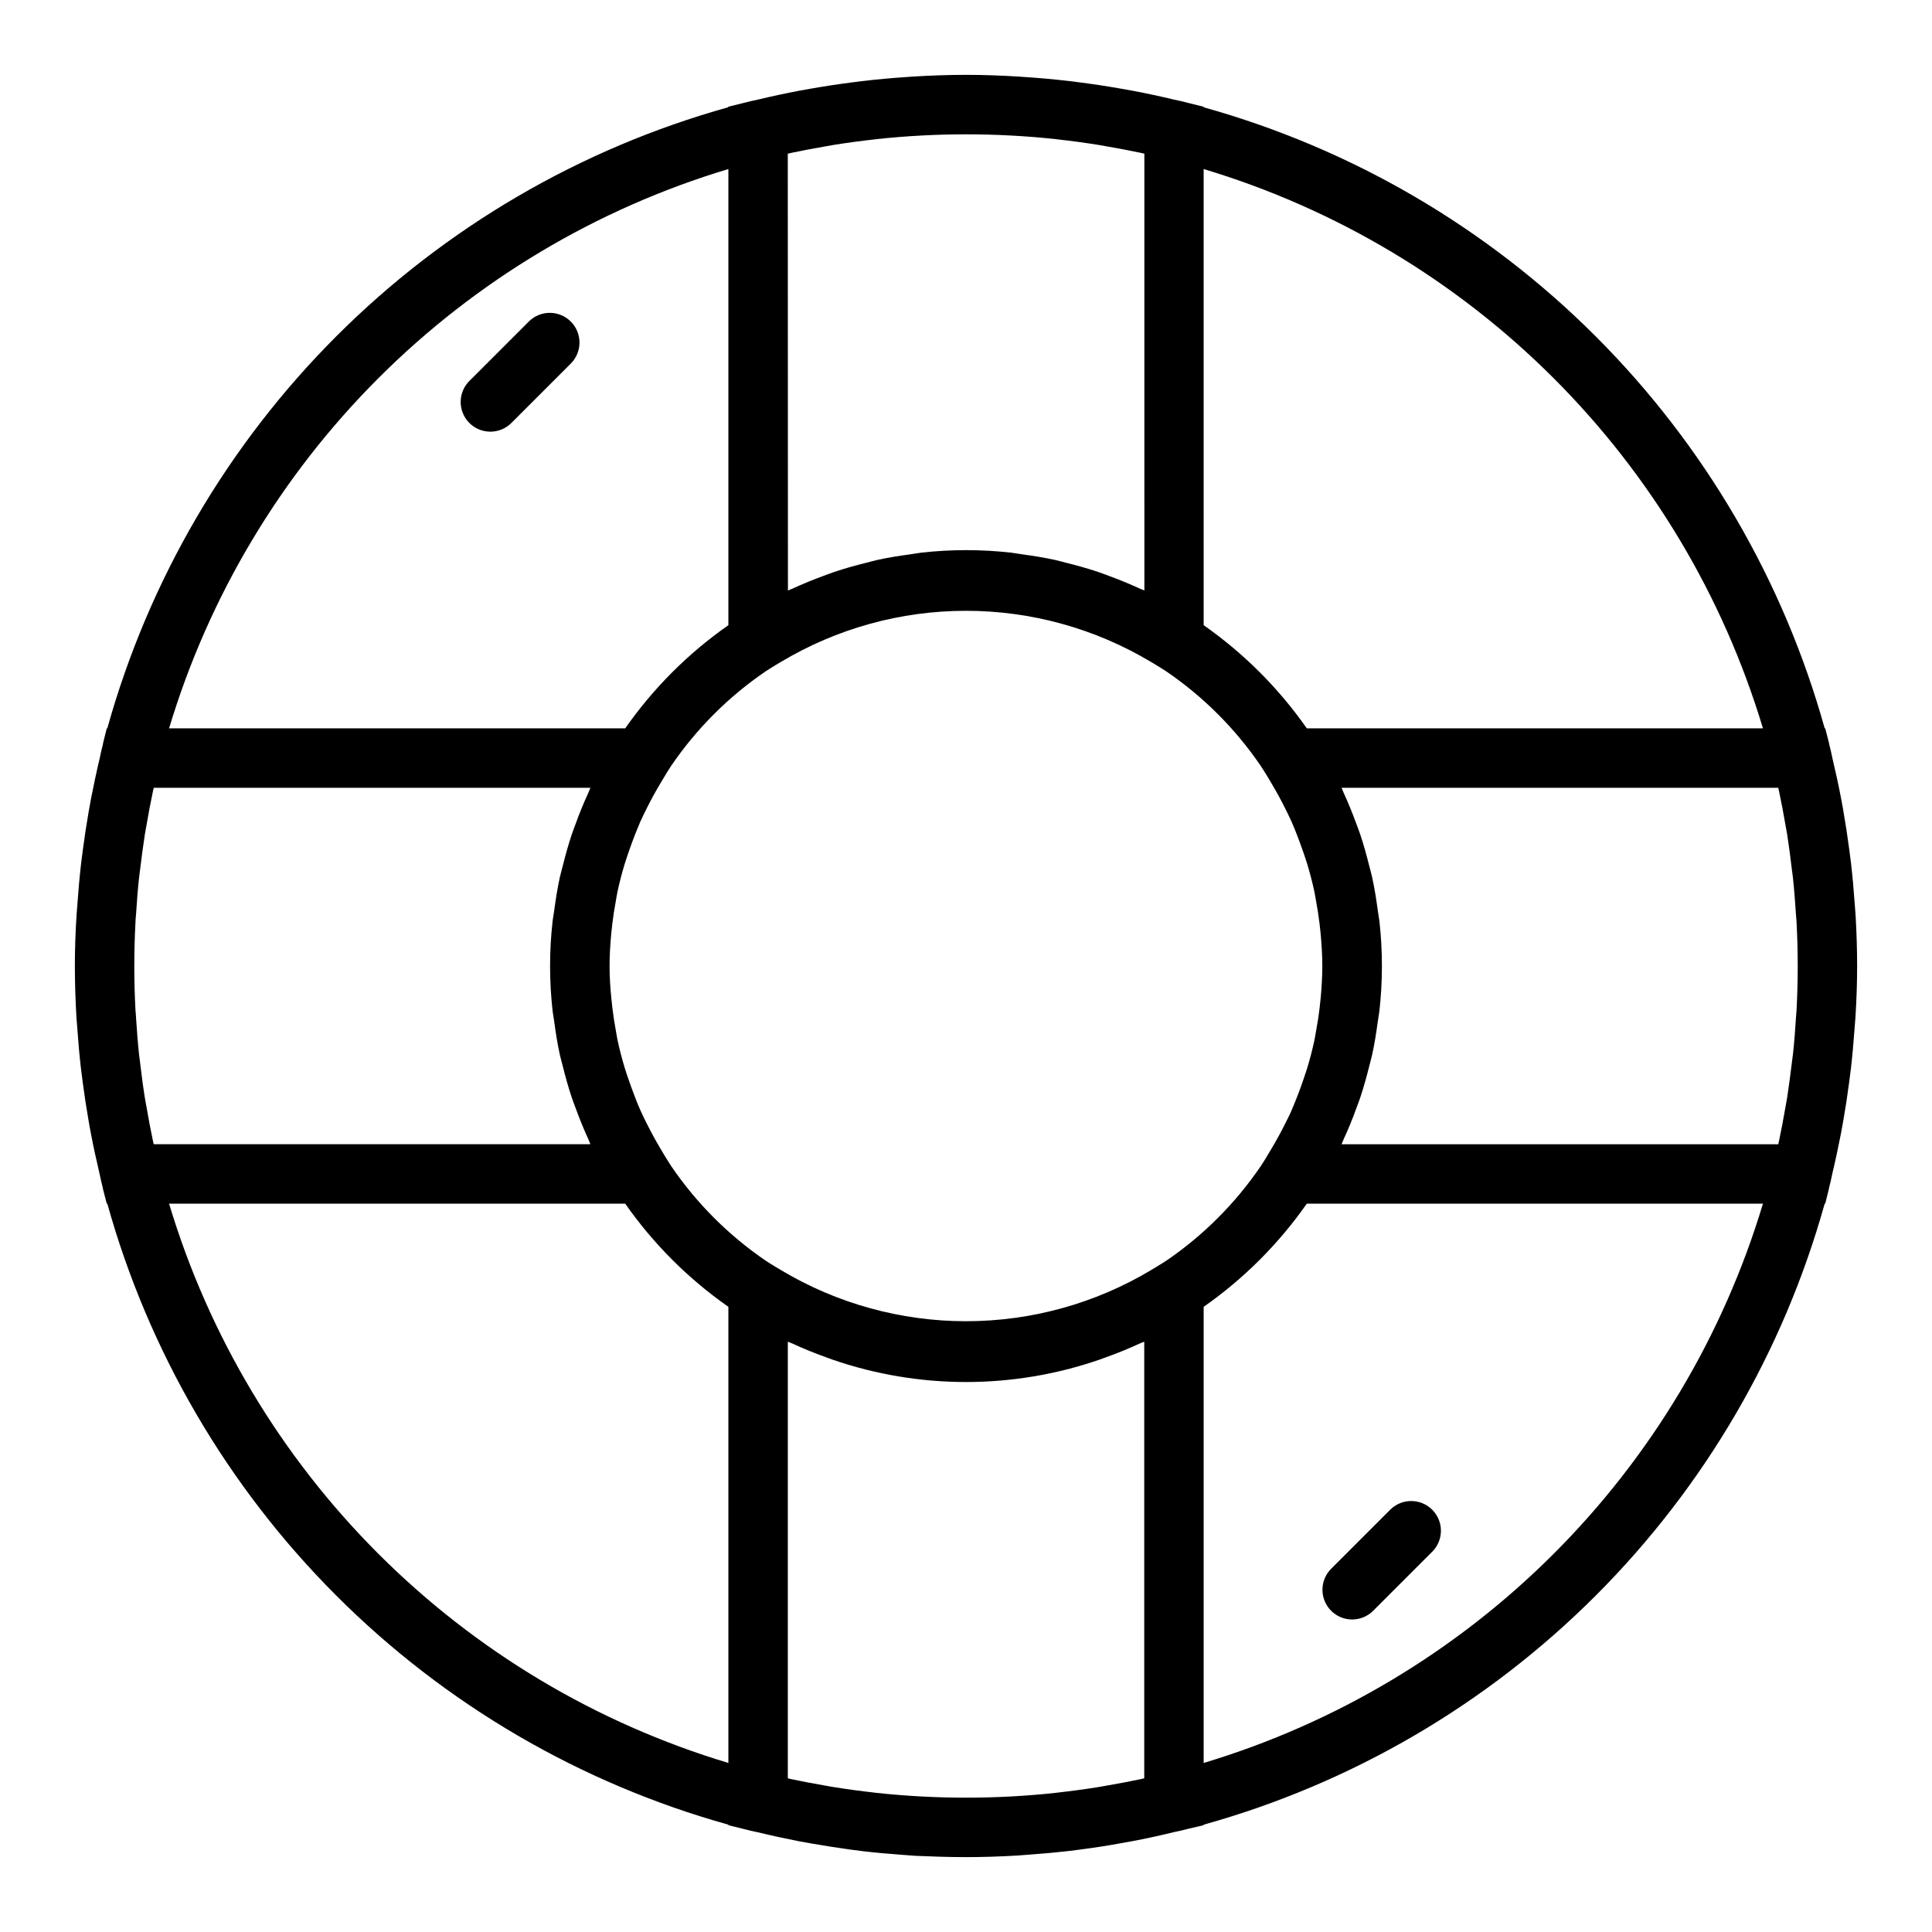 <?xml version="1.0" encoding="UTF-8"?>
<!-- Uploaded to: ICON Repo, www.svgrepo.com, Generator: ICON Repo Mixer Tools -->
<svg fill="#000000" width="800px" height="800px" version="1.1" viewBox="144 144 512 512" xmlns="http://www.w3.org/2000/svg">
 <g>
  <path d="m635.48 383.01c-0.242-3.402-0.543-6.793-0.93-10.156-0.148-1.242-0.316-2.488-0.48-3.731-0.441-3.359-0.949-6.695-1.527-10.004-0.203-1.164-0.402-2.363-0.629-3.488-0.676-3.574-1.449-7.086-2.289-10.621-0.156-0.668-0.27-1.348-0.434-2.016l-0.465-1.859v-0.133l-1.016-3.981h-0.148c-10.957-39.277-31.863-75.059-60.695-103.89-28.832-28.836-64.617-49.742-103.89-60.699v-0.141l-3.898-0.969-0.402-0.102-1.676-0.418c-0.598-0.141-1.203-0.242-1.801-0.387-3.625-0.871-7.301-1.66-11.02-2.363-1.016-0.188-2.039-0.371-3.055-0.543-3.602-0.641-7.227-1.195-10.879-1.66-0.891-0.109-1.77-0.234-2.66-0.34-4.094-0.484-8.219-0.859-12.375-1.125l-1.148-0.086c-4.617-0.281-9.34-0.465-14.062-0.465s-9.445 0.18-14.098 0.457l-1.148 0.086c-4.156 0.27-8.281 0.645-12.375 1.125-0.891 0.102-1.77 0.227-2.66 0.34-3.672 0.473-7.301 1.027-10.879 1.66-1.016 0.172-2.039 0.355-3.055 0.543-3.672 0.699-7.336 1.484-10.98 2.363-0.598 0.141-1.203 0.242-1.801 0.387l-1.676 0.418-0.402 0.102-3.938 0.969v0.141h-0.004c-39.27 10.965-75.047 31.875-103.87 60.707-28.824 28.836-49.727 64.617-60.68 103.89h-0.148l-0.984 3.984v0.133l-0.457 1.859c-0.164 0.668-0.277 1.348-0.441 2.016-0.836 3.512-1.574 7.047-2.281 10.621-0.227 1.156-0.426 2.32-0.629 3.488-0.582 3.316-1.09 6.652-1.527 10.004-0.164 1.242-0.34 2.488-0.48 3.731-0.387 3.363-0.684 6.754-0.93 10.156-0.086 1.164-0.195 2.363-0.27 3.488-0.289 4.465-0.449 8.961-0.449 13.496s0.156 9.027 0.41 13.5c0.07 1.164 0.18 2.32 0.27 3.488 0.242 3.402 0.543 6.793 0.93 10.156 0.141 1.242 0.316 2.488 0.48 3.731 0.441 3.363 0.949 6.699 1.527 10.004 0.203 1.164 0.402 2.363 0.629 3.488 0.676 3.574 1.449 7.086 2.281 10.621 0.164 0.668 0.277 1.348 0.441 2.016l0.457 1.859v0.133l1.023 3.981h0.148c10.957 39.273 31.863 75.059 60.699 103.89 28.832 28.832 64.613 49.738 103.89 60.695v0.141l3.938 0.969 0.402 0.102 1.676 0.418c0.605 0.148 1.227 0.25 1.844 0.395 3.574 0.867 7.184 1.652 10.824 2.363 1.133 0.219 2.273 0.418 3.418 0.613 3.32 0.582 6.668 1.105 10.035 1.574 1.25 0.164 2.496 0.34 3.738 0.48 3.363 0.387 6.738 0.684 10.141 0.93 1.172 0.078 2.363 0.195 3.512 0.27 4.418 0.184 8.914 0.344 13.449 0.344s9.027-0.156 13.492-0.41c1.172-0.07 2.363-0.188 3.512-0.27 3.402-0.242 6.777-0.543 10.141-0.93 1.242-0.141 2.488-0.316 3.731-0.48 3.379-0.441 6.727-0.965 10.043-1.574 1.141-0.195 2.281-0.395 3.418-0.613 3.637-0.691 7.246-1.48 10.824-2.363 0.613-0.141 1.234-0.242 1.844-0.395l1.676-0.418 0.402-0.102 3.894-0.902v-0.141c39.273-10.957 75.059-31.863 103.89-60.695 28.832-28.832 49.738-64.617 60.695-103.89h0.148l0.984-3.984v-0.133l0.465-1.859c0.164-0.668 0.277-1.348 0.434-2.016 0.844-3.512 1.574-7.047 2.289-10.621 0.227-1.156 0.426-2.363 0.629-3.488 0.582-3.316 1.09-6.652 1.527-10.004 0.164-1.242 0.332-2.488 0.48-3.731 0.387-3.363 0.684-6.754 0.93-10.156 0.078-1.164 0.195-2.363 0.27-3.488 0.281-4.469 0.441-8.965 0.441-13.496 0-4.535-0.156-9.027-0.41-13.5-0.07-1.168-0.188-2.324-0.27-3.488zm-172.5-194.21c35.031 10.527 66.91 29.578 92.773 55.445 25.867 25.867 44.918 57.742 55.445 92.777h-120.88c-7.445-10.641-16.699-19.895-27.336-27.34zm-110.21-4.07c0.309-0.062 0.598-0.141 0.906-0.211 2.992-0.637 6-1.195 9.012-1.715 0.746-0.125 1.48-0.277 2.234-0.395 3.566-0.574 7.156-1.055 10.746-1.457l0.719-0.09c15.727-1.684 31.586-1.684 47.309 0l0.676 0.086c3.59 0.402 7.18 0.883 10.746 1.457 0.746 0.117 1.488 0.27 2.234 0.395 3.016 0.52 6.023 1.078 9.012 1.715 0.301 0.07 0.598 0.148 0.906 0.211l0.004 115.76c-0.402-0.188-0.789-0.316-1.227-0.504-2.691-1.242-5.441-2.363-8.242-3.394-0.938-0.34-1.867-0.707-2.809-1.023-2.785-0.938-5.637-1.723-8.516-2.441-0.969-0.234-1.914-0.527-2.891-0.738-2.953-0.645-5.969-1.117-8.996-1.527-0.906-0.117-1.793-0.309-2.691-0.41l-0.004 0.004c-7.879-0.883-15.832-0.883-23.711 0-0.898 0.094-1.785 0.293-2.684 0.41-3.039 0.41-6.055 0.875-9.004 1.527-0.977 0.211-1.922 0.504-2.891 0.738-2.883 0.715-5.731 1.504-8.516 2.441-0.945 0.316-1.867 0.684-2.801 1.023-2.801 1.031-5.559 2.148-8.25 3.394-0.402 0.188-0.828 0.316-1.227 0.504zm-15.742 4.07v120.88c-10.645 7.441-19.898 16.695-27.34 27.34h-120.88c10.527-35.035 29.578-66.91 55.445-92.777 25.867-25.867 57.742-44.918 92.777-55.445zm-152.5 257.52c-0.621-2.891-1.156-5.801-1.66-8.715-0.148-0.875-0.332-1.746-0.473-2.629-0.496-3.086-0.891-6.18-1.258-9.273-0.086-0.789-0.203-1.574-0.293-2.305-0.34-3.188-0.574-6.391-0.789-9.598 0-0.699-0.117-1.395-0.156-2.102-0.207-3.898-0.309-7.797-0.309-11.695s0.105-7.797 0.316-11.699c0-0.707 0.117-1.402 0.156-2.102 0.203-3.203 0.441-6.406 0.789-9.598 0.086-0.789 0.203-1.574 0.293-2.305 0.371-3.094 0.789-6.188 1.258-9.273 0.141-0.883 0.324-1.754 0.473-2.629 0.504-2.914 1.039-5.824 1.66-8.715 0.07-0.309 0.148-0.605 0.211-0.914h115.72c-0.195 0.418-0.332 0.859-0.52 1.273-1.227 2.668-2.363 5.391-3.352 8.172-0.355 0.953-0.723 1.891-1.047 2.844-0.93 2.785-1.715 5.629-2.434 8.5-0.234 0.969-0.527 1.922-0.746 2.898-0.645 2.953-1.117 5.969-1.52 9.004-0.117 0.898-0.316 1.785-0.41 2.684v0.004c-0.883 7.879-0.883 15.832 0 23.711 0.094 0.898 0.293 1.785 0.41 2.684 0.402 3.039 0.875 6.055 1.52 9.004 0.219 0.977 0.512 1.93 0.746 2.898 0.715 2.875 1.504 5.715 2.434 8.5 0.324 0.953 0.691 1.891 1.047 2.844 1.016 2.777 2.125 5.512 3.352 8.172 0.188 0.418 0.324 0.859 0.52 1.273h-115.73c-0.062-0.309-0.141-0.605-0.211-0.914zm152.5 164.88c-35.035-10.527-66.91-29.578-92.777-55.445-25.867-25.863-44.918-57.742-55.445-92.773h120.88c7.441 10.641 16.695 19.895 27.34 27.336zm110.21 4.07c-0.309 0.062-0.605 0.141-0.906 0.211-2.992 0.637-6 1.195-9.012 1.715-0.746 0.125-1.488 0.277-2.234 0.395-3.566 0.574-7.156 1.055-10.746 1.457l-0.676 0.086-0.004 0.004c-15.723 1.684-31.582 1.684-47.309 0l-0.676-0.086c-3.59-0.402-7.18-0.883-10.746-1.457-0.789-0.117-1.488-0.27-2.234-0.395-3.016-0.52-6.023-1.078-9.012-1.715-0.309-0.07-0.598-0.148-0.906-0.211v-115.72c0.387 0.18 0.789 0.309 1.18 0.48 2.922 1.355 5.91 2.566 8.965 3.66 0.574 0.203 1.141 0.434 1.723 0.629 22.914 7.902 47.812 7.902 70.723 0 0.582-0.195 1.148-0.426 1.73-0.629 3.047-1.094 6.039-2.305 8.957-3.66 0.387-0.172 0.789-0.301 1.18-0.48zm5.816-137.16-1.148 0.73c-0.938 0.621-1.922 1.172-2.883 1.754l0.004 0.008c-14.816 8.859-31.758 13.535-49.02 13.535-17.266 0-34.203-4.676-49.02-13.535-0.961-0.582-1.945-1.133-2.891-1.754l-1.141-0.73v-0.004c-9.871-6.723-18.387-15.246-25.105-25.121l-0.566-0.891c-0.789-1.227-1.574-2.519-2.297-3.785-1.289-2.156-2.488-4.352-3.598-6.59-0.559-1.133-1.125-2.25-1.645-3.41-0.52-1.156-1.086-2.566-1.574-3.863-0.488-1.301-0.984-2.606-1.441-3.938-0.41-1.18-0.828-2.363-1.188-3.566-0.707-2.363-1.348-4.801-1.875-7.266-0.18-0.844-0.301-1.699-0.457-2.551-0.371-1.992-0.684-3.992-0.922-6.023-0.109-0.875-0.203-1.754-0.285-2.637-0.281-2.781-0.461-5.602-0.461-8.465 0-2.867 0.18-5.684 0.434-8.477 0.078-0.883 0.172-1.762 0.285-2.637 0.234-2.031 0.551-4.031 0.922-6.023 0.156-0.852 0.277-1.707 0.457-2.551 0.527-2.465 1.164-4.879 1.875-7.266 0.363-1.203 0.789-2.363 1.188-3.566 0.457-1.324 0.93-2.629 1.441-3.938 0.512-1.309 1.031-2.59 1.574-3.863 0.52-1.156 1.086-2.273 1.645-3.41 1.105-2.234 2.305-4.434 3.598-6.59 0.789-1.266 1.488-2.559 2.297-3.785l0.574-0.891h-0.004c6.719-9.875 15.234-18.395 25.105-25.121l1.141-0.73c0.945-0.621 1.93-1.172 2.891-1.754 14.816-8.863 31.754-13.539 49.02-13.539 17.262 0 34.203 4.676 49.016 13.539 0.961 0.582 1.945 1.133 2.883 1.754l1.148 0.73c9.871 6.727 18.387 15.246 25.105 25.121l0.574 0.891c0.789 1.227 1.574 2.519 2.297 3.785 1.289 2.156 2.488 4.352 3.598 6.59 0.559 1.133 1.125 2.25 1.645 3.41 0.566 1.273 1.086 2.566 1.574 3.863 0.488 1.301 0.984 2.606 1.441 3.938 0.41 1.18 0.828 2.363 1.188 3.566 0.707 2.363 1.348 4.801 1.875 7.266 0.18 0.844 0.301 1.699 0.457 2.551 0.371 1.992 0.684 3.992 0.922 6.023 0.109 0.875 0.203 1.754 0.285 2.637 0.25 2.793 0.434 5.613 0.434 8.477 0 2.867-0.18 5.684-0.434 8.477-0.078 0.883-0.172 1.762-0.285 2.637-0.234 2.031-0.551 4.031-0.922 6.023-0.156 0.852-0.277 1.707-0.457 2.551-0.527 2.465-1.164 4.879-1.875 7.266-0.363 1.203-0.789 2.363-1.188 3.566-0.457 1.324-0.93 2.629-1.441 3.938-0.512 1.309-1.031 2.59-1.574 3.863-0.543 1.273-1.086 2.273-1.645 3.41-1.113 2.234-2.312 4.434-3.598 6.59-0.789 1.266-1.488 2.559-2.297 3.785l-0.574 0.891v-0.004c-6.711 9.871-15.219 18.391-25.082 25.113zm9.93 133.09v-120.88c10.637-7.445 19.891-16.699 27.336-27.336h120.88c-10.527 35.031-29.578 66.91-55.445 92.773-25.863 25.867-57.742 44.918-92.773 55.445zm157.12-199.5c-0.039 0.707-0.117 1.402-0.164 2.102-0.195 3.203-0.434 6.406-0.789 9.598-0.086 0.789-0.203 1.574-0.301 2.305-0.363 3.094-0.789 6.188-1.25 9.273-0.141 0.883-0.324 1.754-0.473 2.629-0.504 2.914-1.047 5.824-1.66 8.715-0.07 0.309-0.148 0.605-0.211 0.914h-115.72c0.195-0.418 0.324-0.859 0.52-1.273 1.227-2.668 2.363-5.391 3.352-8.172 0.355-0.953 0.723-1.891 1.047-2.844 0.93-2.785 1.715-5.629 2.434-8.5 0.234-0.969 0.527-1.922 0.738-2.898 0.652-2.953 1.117-5.969 1.527-9.004 0.117-0.898 0.309-1.785 0.41-2.684 0.879-7.879 0.879-15.832 0-23.711-0.102-0.898-0.293-1.785-0.41-2.684-0.41-3.039-0.875-6.055-1.527-9.004-0.211-0.977-0.504-1.93-0.738-2.898-0.715-2.875-1.504-5.715-2.434-8.5-0.324-0.953-0.691-1.891-1.047-2.844-1.016-2.777-2.125-5.512-3.352-8.172-0.195-0.418-0.324-0.859-0.52-1.273h115.72c0.062 0.309 0.141 0.605 0.211 0.914 0.613 2.891 1.156 5.801 1.66 8.715 0.148 0.875 0.332 1.746 0.473 2.629 0.488 3.086 0.891 6.18 1.25 9.273 0.094 0.789 0.211 1.574 0.301 2.305 0.34 3.188 0.574 6.391 0.789 9.598 0.047 0.699 0.125 1.395 0.164 2.102 0.207 3.894 0.312 7.793 0.312 11.695 0 3.898-0.105 7.797-0.312 11.695z"/>
  <path d="m502.34 573.18c2.086 0 4.09-0.832 5.562-2.309l15.742-15.742h0.004c2.984-3.09 2.941-8-0.098-11.035-3.035-3.035-7.945-3.078-11.035-0.098l-15.742 15.742v0.004c-2.25 2.25-2.926 5.637-1.707 8.578 1.219 2.941 4.09 4.859 7.273 4.859z"/>
  <path d="m284.23 229.12-15.742 15.742h-0.004c-1.52 1.469-2.383 3.484-2.402 5.594-0.02 2.113 0.812 4.144 2.305 5.637 1.492 1.492 3.523 2.324 5.637 2.305 2.109-0.02 4.125-0.883 5.594-2.402l15.742-15.742v-0.004c2.984-3.086 2.941-7.996-0.094-11.035-3.039-3.035-7.949-3.078-11.035-0.094z"/>
 </g>
</svg>